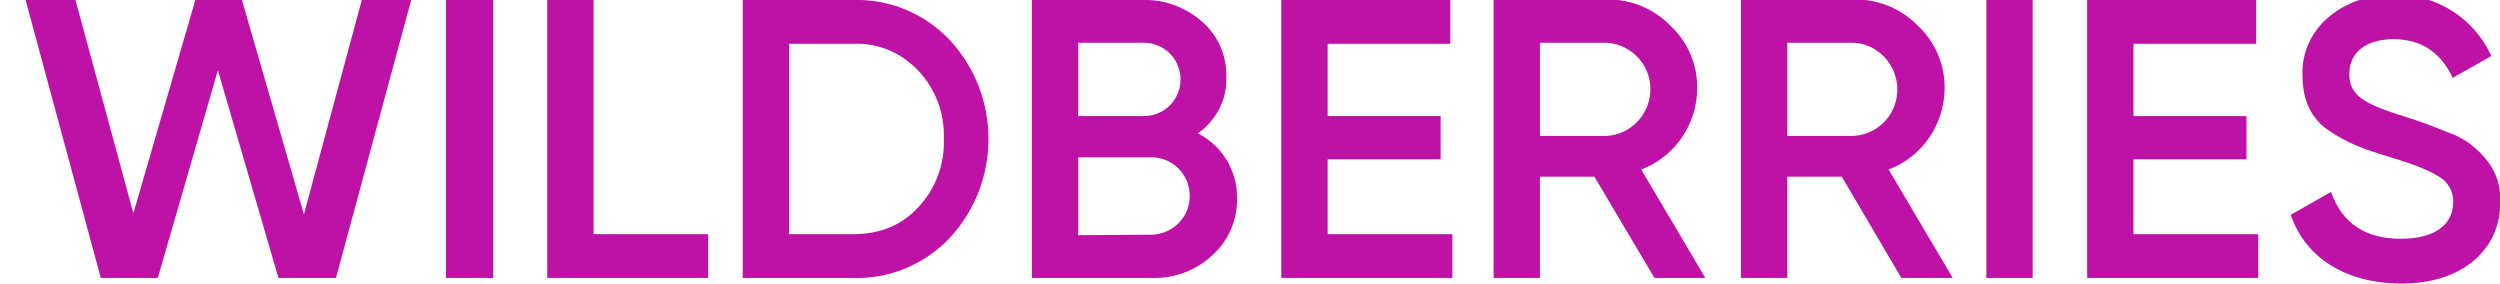 <?xml version="1.0" encoding="UTF-8"?> <svg xmlns="http://www.w3.org/2000/svg" xmlns:xlink="http://www.w3.org/1999/xlink" version="1.1" id="Layer_1" x="0px" y="0px" viewBox="0 0 491.1 55.7" style="enable-background:new 0 0 491.1 55.7;" xml:space="preserve"> <style type="text/css"> .st0{fill:#BE11A5;} </style> <path class="st0" d="M19.8,54.6L5-0.1h9.8l11.4,42l12.2-42h9.1l12.2,42.2L71.1-0.1h9.7L66,54.6H54.7L42.8,13.8L31,54.6H19.8z"></path> <path class="st0" d="M87.6-0.1h9.3v54.7h-9.3V-0.1z"></path> <path class="st0" d="M116.6,46h22.5v8.6h-31.6V0h9.1V46z"></path> <path class="st0" d="M167.7,0c7.1-0.2,14,2.7,18.9,7.9c10.1,10.9,10.1,27.9,0,38.8c-4.9,5.2-11.8,8.1-18.9,7.9h-21.8V0H167.7 L167.7,0z M167.7,46c5.2,0,9.5-1.8,12.7-5.3c3.4-3.6,5.2-8.5,5-13.4c0.2-5-1.6-9.8-5-13.4c-3.3-3.5-7.9-5.5-12.7-5.3H155V46H167.7z"></path> <path class="st0" d="M243,39c0.1,4.2-1.7,8.3-4.8,11.1c-3.2,3-7.4,4.6-11.8,4.5h-23.7V0h22c4.2-0.1,8.3,1.5,11.5,4.3 c3.1,2.7,4.8,6.7,4.7,10.8c0.2,4.4-2,8.6-5.6,11.1C240.1,28.6,243.1,33.6,243,39z M211.8,8.4v14.4h12.9c4,0,7.2-3.2,7.2-7.2 s-3.2-7.2-7.2-7.2l0,0H211.8z M226.4,46.1c4.2-0.2,7.5-3.7,7.3-7.9c-0.1-4-3.4-7.2-7.3-7.3h-14.6v15.3L226.4,46.1L226.4,46.1z"></path> <path class="st0" d="M260.8,46h24.5v8.6h-33.6V0h33.2v8.6h-24.1v14.2H283v8.5h-22.2V46z"></path> <path class="st0" d="M325,54.6l-11.8-19.9h-10.7v19.9h-9.1V-0.1h22.2c4.7-0.1,9.3,1.8,12.6,5.2c3.4,3.2,5.3,7.7,5.2,12.4 c-0.1,7-4.4,13.3-11,15.8L335,54.6H325z M302.5,8.4v18.3h13c5-0.2,8.9-4.5,8.7-9.6c-0.2-4.7-4-8.5-8.7-8.7H302.5z"></path> <path class="st0" d="M373.5,54.6l-11.7-19.9h-10.7v19.9H342V-0.1h22.2c4.7-0.1,9.3,1.8,12.6,5.2c3.4,3.2,5.3,7.7,5.2,12.4 c-0.1,7-4.4,13.3-11,15.8l12.6,21.3H373.5z M351.1,8.4v18.3h13c5.1-0.3,8.9-4.6,8.6-9.7c-0.3-4.6-4-8.4-8.6-8.6H351.1z"></path> <path class="st0" d="M390.2-0.1h9.1v54.7h-9.1V-0.1z"></path> <path class="st0" d="M419.1,46h24.5v8.6H410V0h33.2v8.6h-24.1v14.2h22.2v8.5h-22.2V46z"></path> <path class="st0" d="M450,42.2l7.9-4.5c2.2,6.2,6.8,9.2,13.7,9.2s10.3-2.9,10.3-7.2c0.1-2-1-4-2.8-5c-1.8-1.2-5.1-2.5-9.8-3.9 c-5.3-1.6-7.9-2.6-11.6-5s-5.4-6.1-5.4-11c-0.2-4.4,1.8-8.7,5.2-11.5c3.5-2.9,8-4.4,12.6-4.3c8.3-0.3,15.9,4.5,19.3,12l-7.6,4.3 c-2.3-5-6.2-7.6-11.6-7.6s-8.7,2.6-8.7,6.8s2.7,5.9,11.2,8.5c2.1,0.7,3.6,1.2,4.6,1.6c1,0.4,2.4,0.9,4.1,1.6c1.4,0.5,2.8,1.3,4,2.2 c2.9,2.3,6.1,6,5.7,11.2c0.2,4.6-1.8,8.9-5.4,11.8c-3.6,2.9-8.3,4.3-14.2,4.3C460.6,55.6,452.8,50.5,450,42.2z"></path> </svg> 